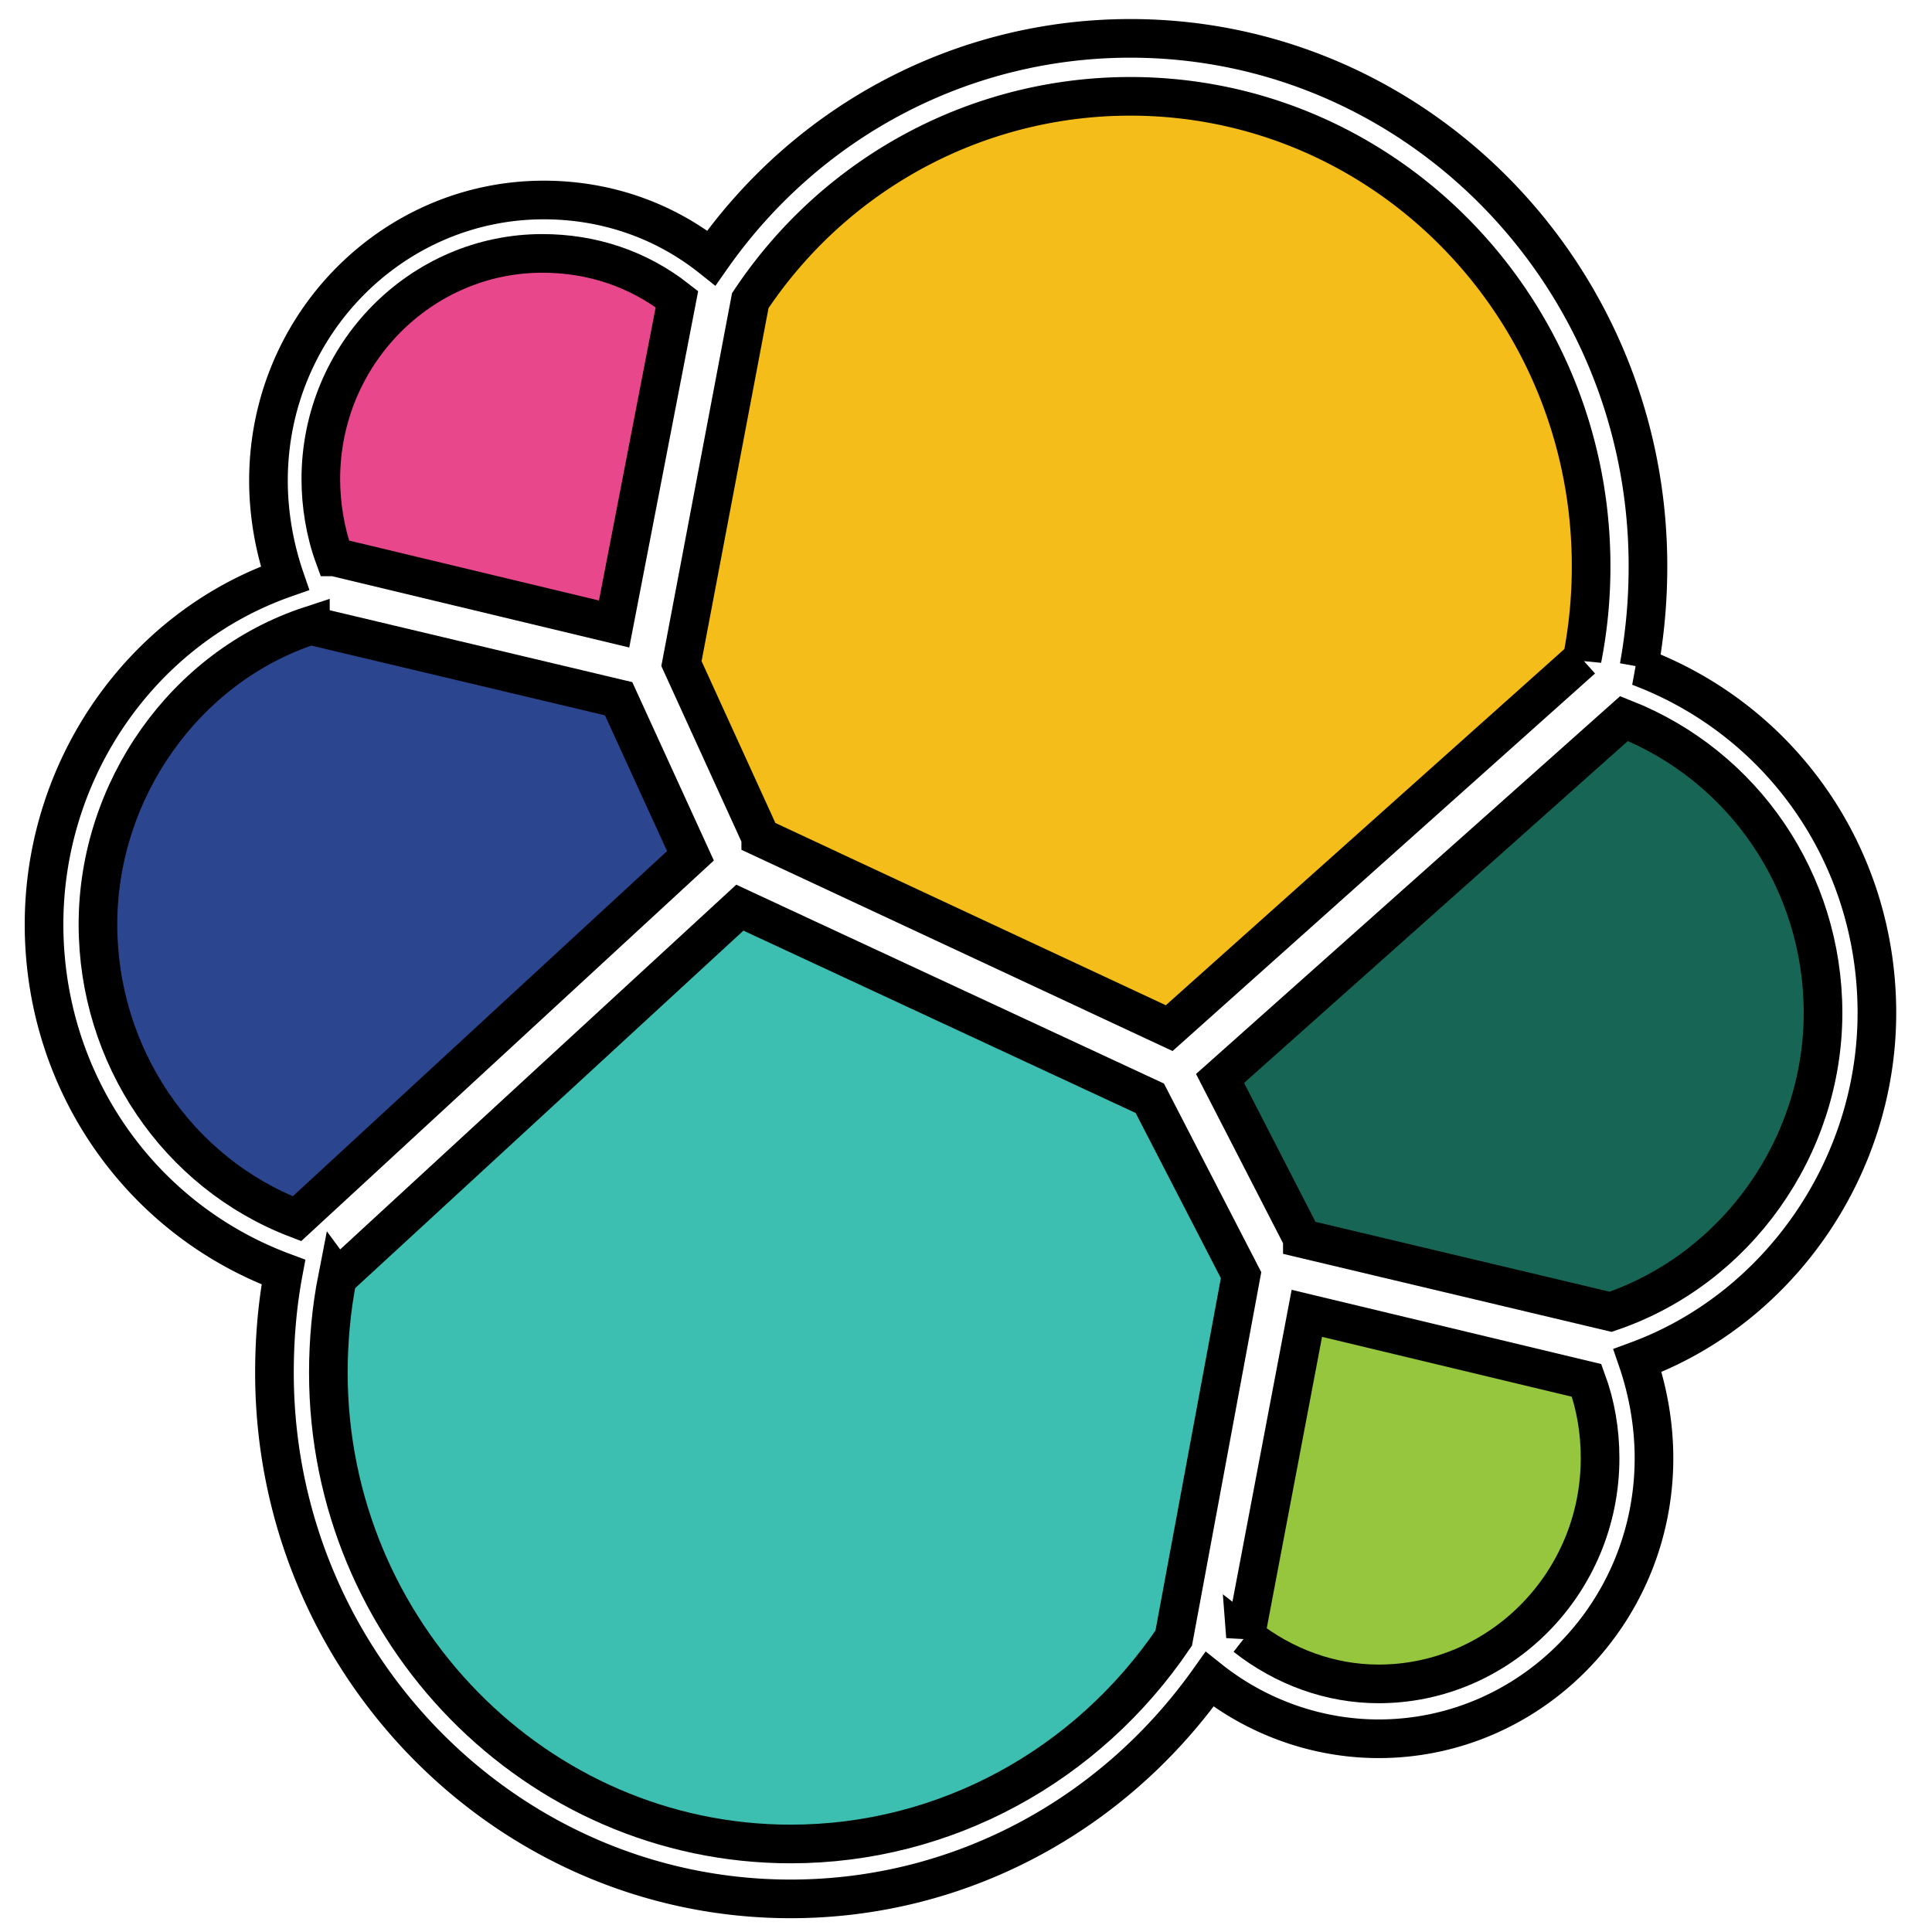 <svg width="50" height="50" xmlns="http://www.w3.org/2000/svg">
 <!-- Created with Method Draw - http://github.com/duopixel/Method-Draw/ -->

 <g>
  <title>background</title>
  <rect fill="#fff" id="canvas_background" height="52" width="52" y="-1" x="-1"/>
  <g display="none" overflow="visible" y="0" x="0" height="100%" width="100%" id="canvasGrid">
   <rect fill="url(#gridpattern)" stroke-width="0" y="0" x="0" height="100%" width="100%"/>
  </g>
 </g>
 <g>
  <title>Layer 1</title>
  <g stroke="null" id="svg_11">
   <path stroke="null" id="svg_4" fill="#FFF" d="m48.574,26.213c0,-4.065 -2.478,-7.578 -6.157,-8.959a13.943,14.212 0 0 0 0.232,-2.605c0,-7.538 -6.002,-13.656 -13.397,-13.656c-4.298,0 -8.325,2.092 -10.842,5.683c-1.239,-0.987 -2.749,-1.5 -4.337,-1.5c-3.911,0 -7.125,3.236 -7.125,7.262c0,0.868 0.155,1.737 0.426,2.526c-3.717,1.302 -6.234,4.933 -6.234,8.959c0,4.065 2.478,7.617 6.195,8.999c-0.155,0.829 -0.232,1.697 -0.232,2.605c0,7.499 6.002,13.616 13.359,13.616c4.337,0 8.325,-2.131 10.842,-5.683c1.239,0.987 2.788,1.539 4.376,1.539c3.911,0 7.125,-3.236 7.125,-7.262c0,-0.868 -0.155,-1.737 -0.426,-2.526c3.64,-1.342 6.195,-4.973 6.195,-8.999l0,0z"/>
   <path stroke="null" id="svg_5" fill="#F4BD19" d="m19.688,21.674l10.571,4.934l10.687,-9.551a11.918,12.148 0 0 0 0.232,-2.408c0,-6.709 -5.343,-12.156 -11.926,-12.156c-3.95,0 -7.628,1.973 -9.835,5.288l-1.781,9.393l2.052,4.499l0,-0z"/>
   <path stroke="null" id="svg_6" fill="#3CBEB1" d="m8.73,33.08c-0.155,0.789 -0.232,1.618 -0.232,2.447c0,6.709 5.382,12.195 11.965,12.195c3.988,0 7.667,-2.013 9.913,-5.328l1.743,-9.393l-2.362,-4.578l-10.61,-4.933l-10.416,9.591z"/>
   <path stroke="null" id="svg_7" fill="#E9478C" d="m8.652,14.412l7.241,1.737l1.626,-8.407c-1.007,-0.789 -2.207,-1.184 -3.485,-1.184c-3.136,0 -5.731,2.605 -5.731,5.841c0,0.671 0.116,1.381 0.348,2.013l0,0z"/>
   <path stroke="null" id="svg_8" fill="#2C458F" d="m8.033,16.188c-3.252,1.066 -5.498,4.263 -5.498,7.736c0,3.394 2.052,6.433 5.15,7.617l10.184,-9.393l-1.859,-4.065l-7.977,-1.895l0,-0z"/>
   <path stroke="null" id="svg_9" fill="#95C63D" d="m32.233,42.355c1.007,0.79 2.207,1.224 3.446,1.224c3.136,0 5.731,-2.605 5.731,-5.841c0,-0.71 -0.116,-1.382 -0.348,-2.013l-7.241,-1.736l-1.588,8.367z"/>
   <path stroke="null" id="svg_10" fill="#176655" d="m33.705,32.054l7.977,1.895c3.252,-1.105 5.498,-4.262 5.498,-7.736c0,-3.394 -2.052,-6.394 -5.15,-7.617l-10.455,9.314l2.13,4.144l0,-0z"/>
  </g>
 </g>
</svg>